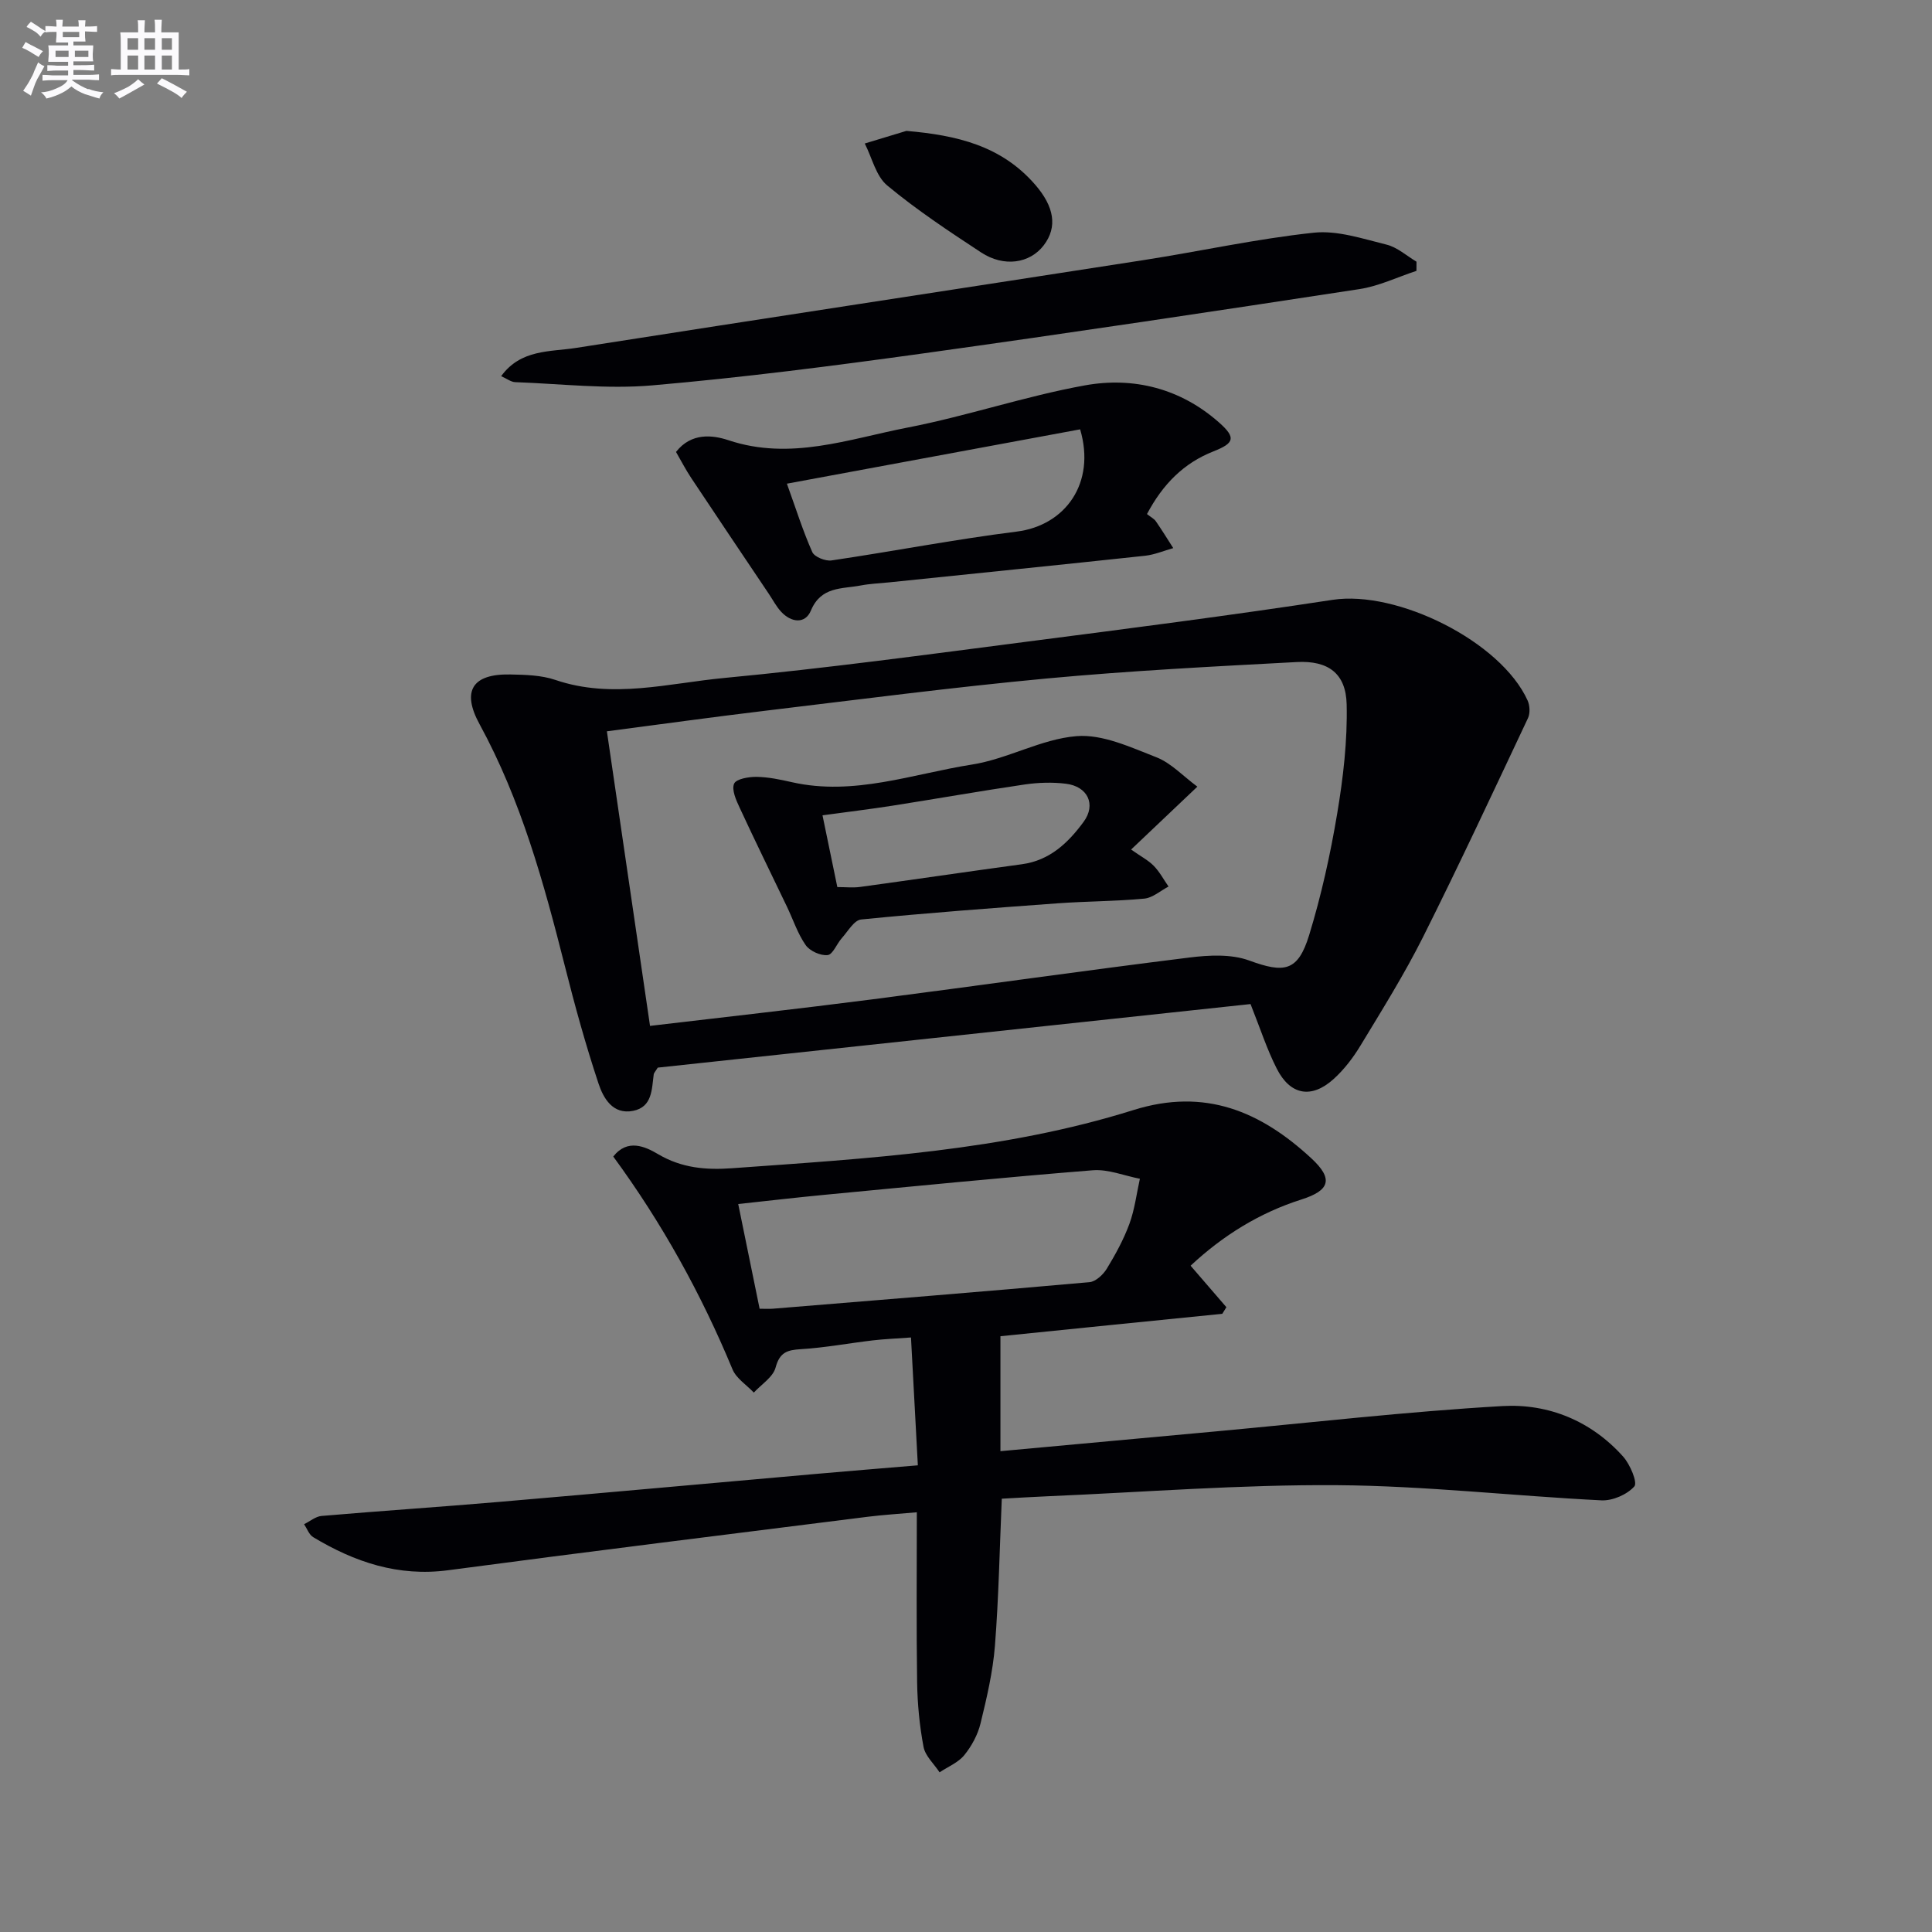 <svg enable-background="new 0 0 400 400" viewBox="0 0 400 400" xmlns="http://www.w3.org/2000/svg"><rect x="0" y="0" width="400" height="400" fill="#808080" stroke="none"/><g fill="#010105"><path d="m207.13 276.65v23.8c15.05-1.38 29.74-2.73 44.43-4.08 19.84-1.82 39.65-4.12 59.53-5.26 9.5-.54 18.37 3.08 24.97 10.47 1.44 1.61 3.02 5.37 2.31 6.17-1.51 1.69-4.51 3-6.83 2.88-18.25-.91-36.48-3.01-54.73-3.14-19.93-.14-39.86 1.44-59.8 2.29-3.13.13-6.25.33-9.6.51-.45 10.29-.63 20.39-1.42 30.45-.43 5.41-1.69 10.78-2.98 16.07-.57 2.35-1.84 4.7-3.37 6.58-1.26 1.54-3.37 2.39-5.11 3.55-1.15-1.75-2.96-3.37-3.32-5.26-.83-4.38-1.26-8.89-1.33-13.36-.17-11.47-.06-22.94-.06-35.22-3.64.33-6.88.52-10.08.92-28.99 3.65-57.99 7.23-86.95 11.08-10.33 1.37-19.36-1.68-27.95-6.85-.85-.51-1.27-1.77-1.88-2.68 1.21-.59 2.38-1.61 3.63-1.71 12.25-1.05 24.52-1.86 36.77-2.91 21.86-1.87 43.7-3.86 65.55-5.79 6.76-.6 13.53-1.14 21.12-1.78-.48-8.89-.94-17.41-1.42-26.47-3.1.23-5.54.32-7.97.61-4.94.58-9.85 1.51-14.8 1.81-2.84.17-4.41.63-5.26 3.8-.53 1.99-2.94 3.48-4.51 5.19-1.51-1.6-3.64-2.93-4.42-4.83-6.47-15.59-14.56-30.24-24.68-44.04 2.94-3.77 6.64-2.06 9.27-.5 4.91 2.9 9.93 3.31 15.33 2.92 28-2.02 56.12-3.58 83.11-12.05 14.84-4.65 26.35.32 36.8 9.98 4.65 4.29 3.85 6.68-2.06 8.55-8.7 2.77-16.25 7.47-22.92 13.7 2.55 2.95 4.98 5.77 7.41 8.59-.28.46-.57.91-.85 1.37-15.47 1.54-30.95 3.12-45.93 4.64zm-49.86-5.69c1.17 0 1.99.06 2.79-.01 21.84-1.79 43.68-3.54 65.5-5.49 1.29-.11 2.83-1.55 3.58-2.77 1.8-2.96 3.5-6.06 4.69-9.3 1.09-2.98 1.48-6.22 2.17-9.34-3.25-.63-6.56-2.01-9.74-1.76-18.52 1.48-37.01 3.32-55.51 5.08-5.86.56-11.71 1.24-17.91 1.91 1.55 7.59 2.97 14.52 4.43 21.68z"/><path d="m258.91 207.88c-41 4.4-82.06 8.8-122.73 13.16-.51.83-.79 1.09-.83 1.38-.42 3.11-.28 6.78-4.28 7.57-4.21.83-6.15-2.64-7.15-5.64-2.66-8-4.91-16.15-6.97-24.33-4.36-17.24-9.06-34.32-17.66-50.08-3.77-6.9-1.48-10.45 6.33-10.3 3.14.06 6.44.14 9.36 1.13 11.76 4.01 23.43.68 35.02-.41 20.98-1.99 41.88-4.83 62.78-7.53 21.06-2.72 42.13-5.43 63.12-8.64 13.35-2.04 34.83 8.58 40.38 20.85.46 1.03.54 2.62.08 3.62-7.15 15.16-14.23 30.37-21.74 45.35-3.87 7.71-8.46 15.06-12.93 22.44-1.53 2.53-3.41 5-5.6 6.97-4.58 4.12-8.97 3.33-11.76-2.19-2.02-3.96-3.39-8.25-5.42-13.35zm-124.33 4.52c15.37-1.82 30.7-3.52 45.99-5.49 21.89-2.82 43.74-5.94 65.65-8.66 4.09-.51 8.7-.75 12.43.62 7.24 2.65 10.07 2.3 12.39-5.25 2.52-8.22 4.39-16.69 5.81-25.17 1.25-7.46 2.14-15.1 1.96-22.63-.15-6.38-3.79-9.1-10.35-8.75-17.25.92-34.52 1.8-51.71 3.4-19.5 1.82-38.93 4.36-58.37 6.69-11 1.32-21.97 2.84-32.73 4.25 3.03 20.74 6.01 41.04 8.93 60.99z"/><path d="m237.47 106.43c.84.67 1.49.98 1.84 1.5 1.25 1.81 2.41 3.69 3.6 5.55-1.94.54-3.84 1.36-5.81 1.58-17.66 1.9-35.33 3.68-52.99 5.51-1.98.2-3.99.28-5.93.65-3.88.74-8.19.16-10.29 5.19-1.18 2.83-4.07 2.51-6.17.24-1-1.08-1.7-2.44-2.53-3.68-5.36-7.99-10.75-15.97-16.07-23.99-1.17-1.76-2.14-3.65-3.16-5.41 3.17-4.07 7.62-3.5 10.85-2.43 12.85 4.29 24.93-.26 37.11-2.62 12.33-2.39 24.34-6.5 36.69-8.73 10.11-1.83 19.84.65 27.79 7.69 3.56 3.15 3.14 4.27-1.14 5.96-6.17 2.42-10.51 6.8-13.79 12.99zm-74.55-6.29c1.89 5.23 3.32 9.82 5.26 14.17.45 1 2.72 1.91 3.99 1.72 12.79-1.89 25.51-4.36 38.33-5.97 10.05-1.26 16.43-10.02 13.13-21.17-19.99 3.71-40.14 7.44-60.71 11.25z"/><path d="m103.76 77.88c4.06-5.59 10.11-5.01 15.44-5.84 39.16-6.14 78.34-12.09 117.51-18.18 11.77-1.83 23.45-4.42 35.27-5.68 4.9-.53 10.14 1.25 15.1 2.47 2.22.55 4.14 2.31 6.19 3.53 0 .63-.01 1.27-.01 1.9-3.94 1.29-7.79 3.17-11.83 3.78-30 4.59-60.02 9.1-90.08 13.28-18.73 2.6-37.51 5.02-56.35 6.65-9.36.81-18.88-.33-28.33-.67-.89-.04-1.74-.72-2.91-1.24z"/><path d="m187.66 27.1c10.35.89 19.64 3.02 26.68 11.16 3.89 4.49 4.67 8.71 1.76 12.52-2.87 3.76-8.23 4.6-12.98 1.48-6.65-4.37-13.33-8.79-19.43-13.86-2.34-1.94-3.14-5.74-4.65-8.69 2.88-.87 5.75-1.74 8.62-2.61z"/><path d="m247.9 162.87c-4.91 4.66-9.17 8.71-13.72 13.02 2.08 1.46 3.58 2.23 4.7 3.38 1.21 1.24 2.05 2.84 3.05 4.28-1.67.87-3.29 2.34-5.02 2.5-5.95.56-11.95.54-17.91.97-13.58.99-27.16 2-40.71 3.35-1.46.14-2.75 2.47-4.01 3.87-1.05 1.17-1.84 3.38-2.93 3.5-1.47.16-3.68-.84-4.54-2.06-1.67-2.39-2.6-5.29-3.88-7.96-3.27-6.83-6.62-13.63-9.8-20.51-.73-1.56-1.69-3.7-1.14-4.96.43-.99 3.03-1.43 4.66-1.41 2.45.04 4.92.56 7.33 1.11 12.82 2.89 24.95-1.72 37.27-3.66 7.35-1.15 14.32-5.29 21.64-5.88 5.38-.44 11.2 2.3 16.54 4.38 3.04 1.19 5.51 3.89 8.47 6.08zm-74.54 20.79c1.78 0 3.27.17 4.72-.03 11.17-1.53 22.33-3.18 33.5-4.7 5.77-.78 9.59-4.45 12.77-8.78 2.64-3.59.85-7.34-3.68-7.89-2.78-.34-5.68-.25-8.46.15-9.19 1.35-18.33 2.97-27.51 4.41-4.69.73-9.41 1.3-14.41 1.98 1.11 5.43 2.07 10.07 3.07 14.86z"/></g><path d="m6.8 9.5c.6.3 1.3.7 2.1 1.1-.4.4-.7.8-.9 1.2-.7-.4-1.3-.8-1.8-1.1s-1.1-.6-1.6-.8c.2-.4.5-.8.7-1.2.4.2.8.5 1.5.8zm.9 6.9c-.3.6-.5 1.1-.7 1.7s-.4 1.1-.6 1.7c-.6-.4-1.1-.7-1.6-1 .7-1 1.2-1.8 1.5-2.4.3-.5.6-1.1.8-1.7.3-.6.5-1.2.8-1.8.3.3.8.6 1.3.8-.7 1.3-1.2 2.2-1.5 2.7zm.1-11c.4.3 1 .7 1.7 1.1-.5.2-.8.6-1.1 1.1-.5-.6-1-1-1.4-1.2s-.9-.6-1.5-.8c.2-.4.5-.7.9-1.1.5.3.9.6 1.4.9zm10.5 13c1 .4 2 .6 3.1.7-.4.4-.7.8-.8 1.3-.9-.2-1.9-.6-3-.9-1-.4-2-.9-2.8-1.6-.5.4-1.1.9-1.9 1.3s-1.9.9-3.3 1.2c-.1-.3-.5-.8-1.1-1.3 1 0 2.1-.3 3.2-.8 1.2-.5 1.9-1 2.3-1.7h-3.2c-.4 0-1 0-2 .1v-1.2c1 0 1.7.1 2 .1h3.3v-1h-2.3c-.2 0-.9 0-2 .1v-1.2c1.2 0 1.9.1 2 .1h2.3v-.8h-4.1c0-.7.1-1.2.1-1.6 0-.5 0-1.1-.1-1.8h4.1v-.6h-2.5c0-.6.1-1.1.1-1.6v-.6h-.5c-.4 0-1 0-1.8.1v-1.3c1.2 0 1.9.1 2.1.1h.2c0-.3 0-.8-.1-1.4h1.4c0 .6-.1 1-.1 1.4h3.4c0-.4 0-.8-.1-1.3h1.5c0 .4-.1.9-.1 1.3.7 0 1.5 0 2.5-.1v1.2c-1 0-1.8-.1-2.5-.1v.6c0 .3 0 .8.1 1.5h-2.5v.8h4.1c0 .7-.1 1.3-.1 1.8s0 1 .1 1.5h-4.1v.8h1.4c.8 0 1.8 0 2.9-.1v1.2c-1 0-1.9-.1-2.8-.1h-1.5v1h3.2c.3 0 1 0 2.1-.1v1.2c-1.1 0-1.8-.1-2.1-.1h-3.4l-.1.1c1.4 1 2.4 1.5 3.4 1.9zm-4.1-6.6v-1.3h-2.7v1.3zm2.2-4.1v-1.1h-3.4v1.1zm1.9 4.1v-1.3h-2.8v1.3z" fill="#fbfafc"/><path d="m37 6.7v2.3 5.4c1 0 1.8 0 2.2-.1v1.3c-.6 0-1.5-.1-2.5-.1h-11.9c-.7 0-1.3 0-1.8.1v-1.3c.5 0 1.1.1 2 .1v-5.2c0-1 0-1.8-.1-2.5h3.7c0-1.3 0-2.1-.1-2.5h1.5c0 .4-.1 1.3-.1 2.5h2.2c0-1.2 0-2.1-.1-2.6h1.5c0 .4-.1 1.3-.1 2.6zm-12.3 13.7c-.3-.4-.7-.8-1.1-1.1 1.1-.4 2.1-.9 2.9-1.3.8-.5 1.5-1 2.1-1.6.4.4.9.8 1.3 1.1-2.5 1.4-4.2 2.4-5.2 2.9zm3.9-10.1v-2.4h-2.2v2.4zm0 4.1v-2.9h-2.2v2.9zm3.5-4.1v-2.4h-2.2v2.4zm0 4.1v-2.9h-2.2v2.9zm.4 2.9 1-1.1c.6.3 1.4.7 2.5 1.3s2 1.1 2.7 1.5c-.4.4-.8.8-1.1 1.3-.8-.8-2.5-1.7-5.1-3zm3.1-7v-2.4h-2.1v2.4zm0 4.1v-2.9h-2.1v2.9z" fill="#fbfafc"/></svg>